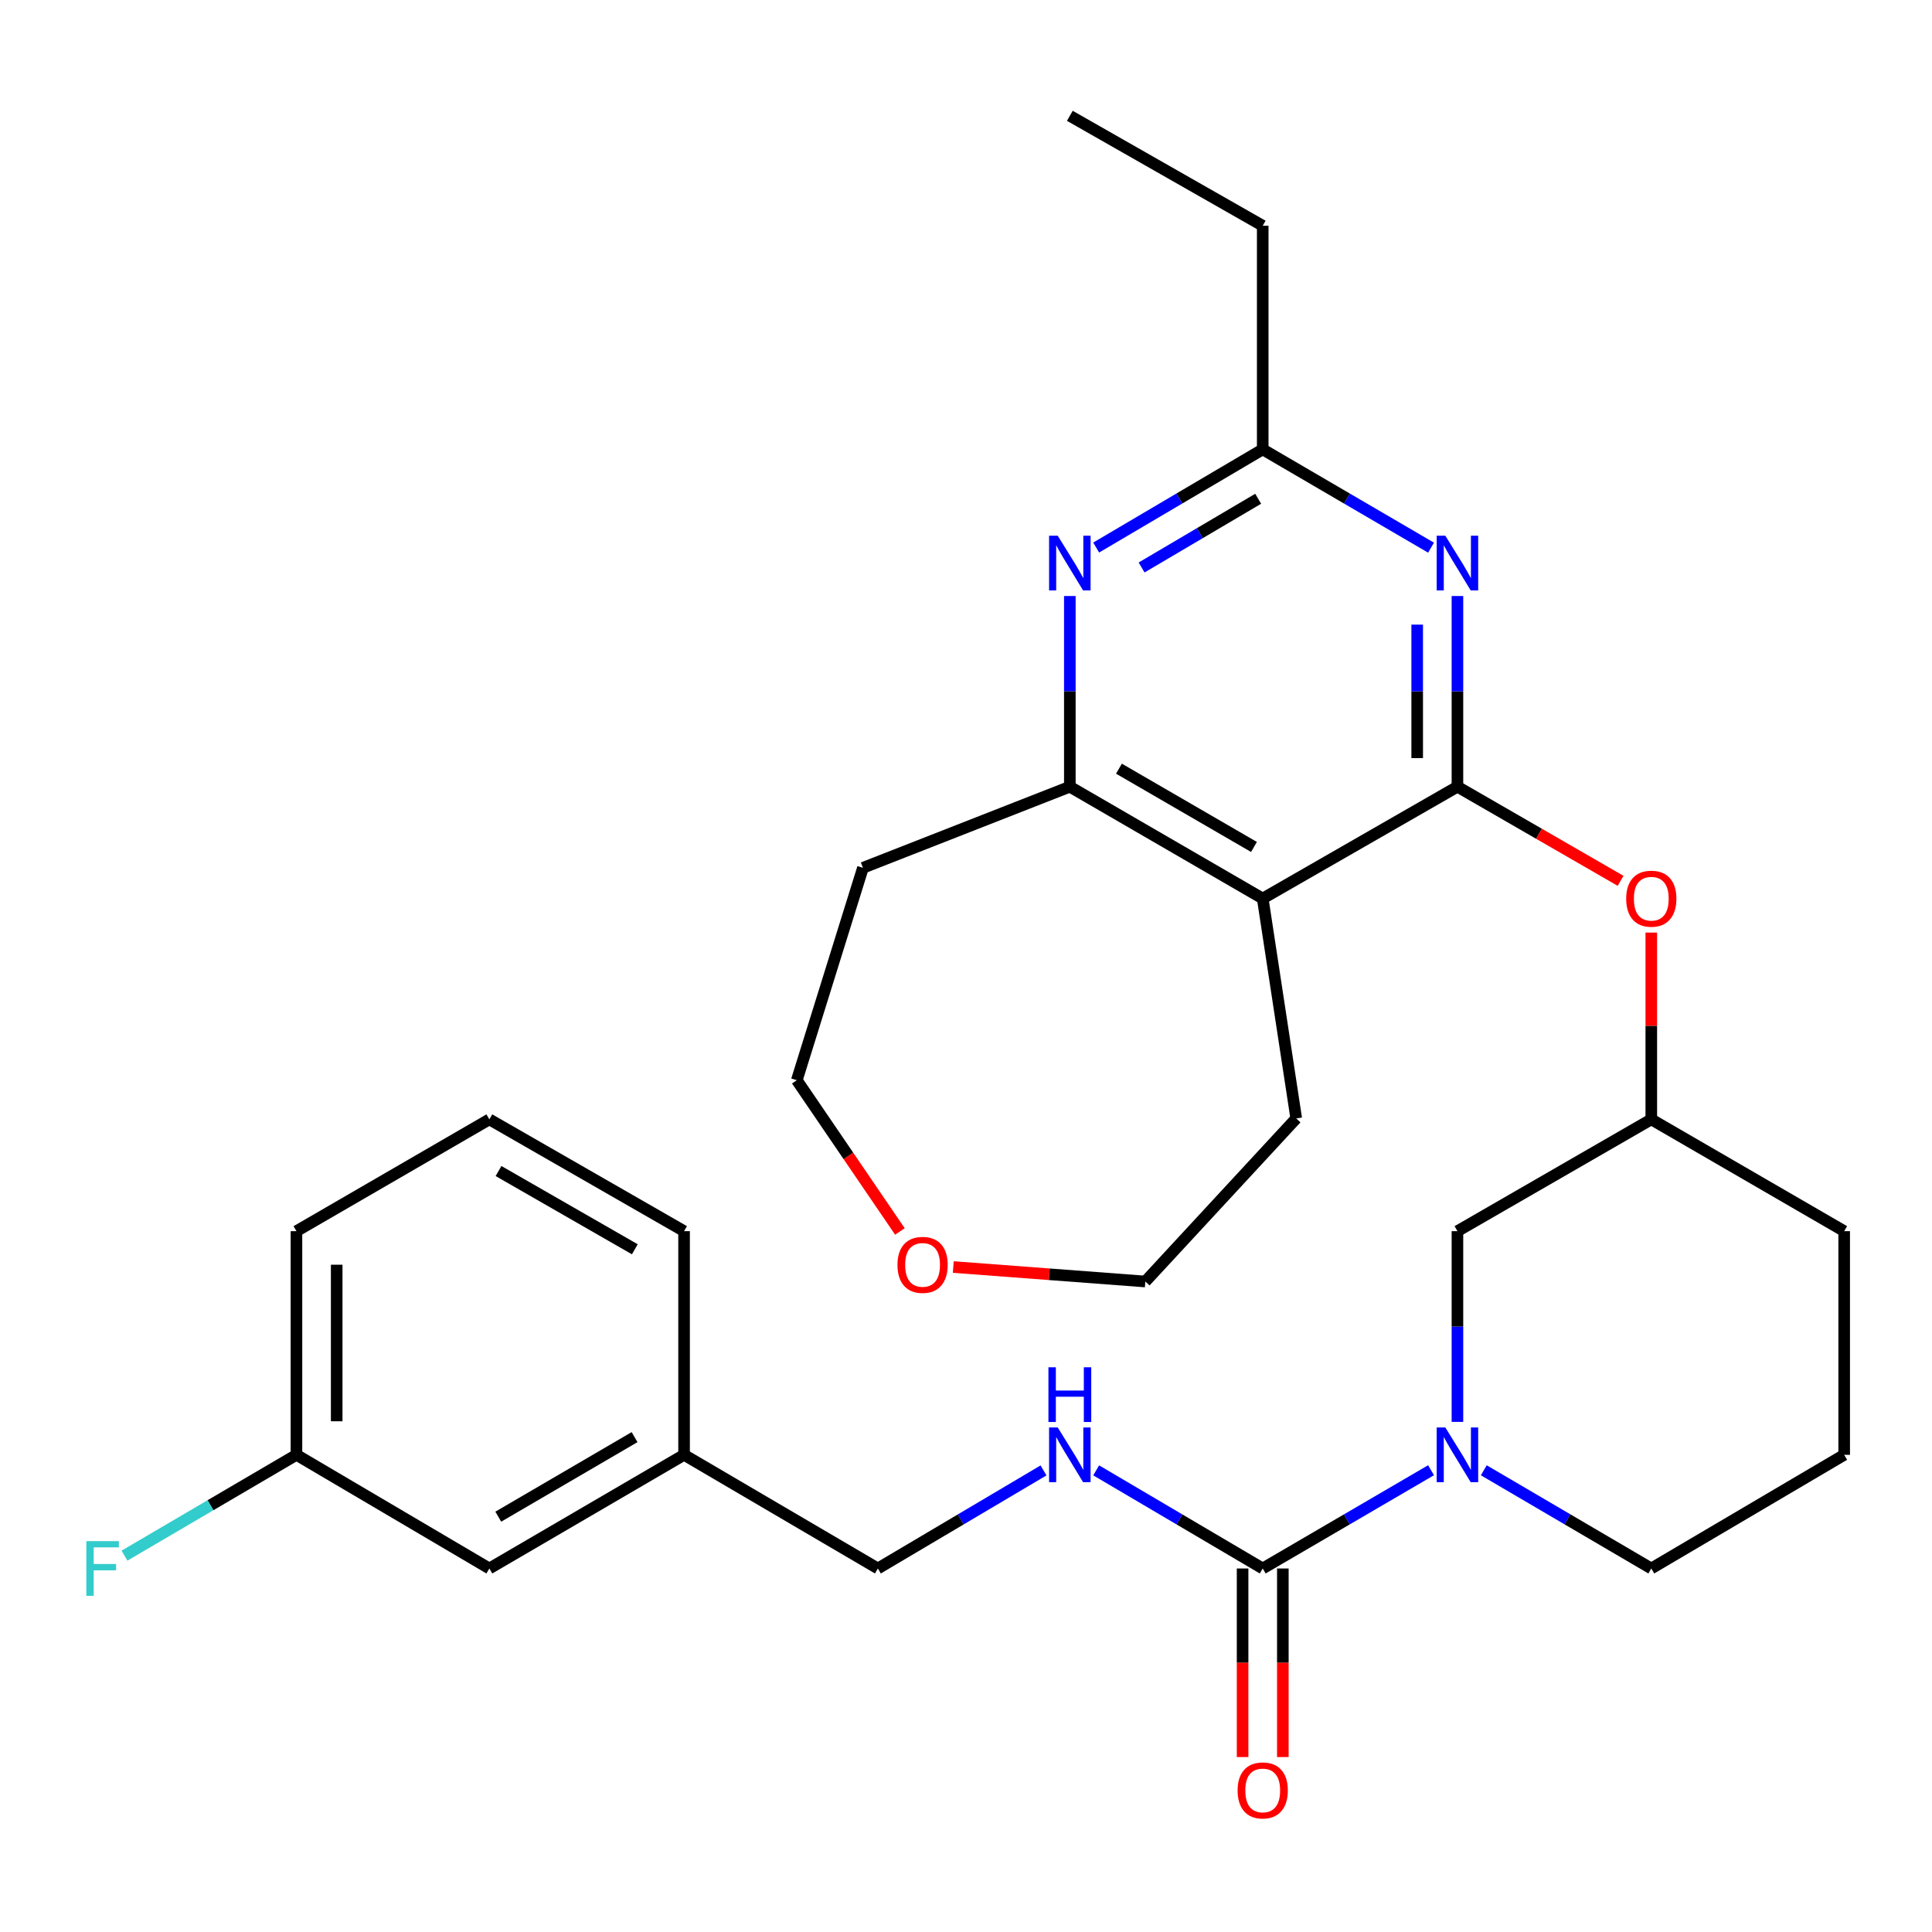 <?xml version='1.0' encoding='iso-8859-1'?>
<svg version='1.1' baseProfile='full'
              xmlns='http://www.w3.org/2000/svg'
                      xmlns:rdkit='http://www.rdkit.org/xml'
                      xmlns:xlink='http://www.w3.org/1999/xlink'
                  xml:space='preserve'
width='1000px' height='1000px' viewBox='0 0 1000 1000'>
<!-- END OF HEADER -->
<rect style='opacity:1.0;fill:#FFFFFF;stroke:none' width='1000' height='1000' x='0' y='0'> </rect>
<path class='bond-0' d='M 754.365,407.202 L 754.365,357.85' style='fill:none;fill-rule:evenodd;stroke:#000000;stroke-width:6px;stroke-linecap:butt;stroke-linejoin:miter;stroke-opacity:1' />
<path class='bond-0' d='M 754.365,357.85 L 754.365,308.499' style='fill:none;fill-rule:evenodd;stroke:#0000FF;stroke-width:6px;stroke-linecap:butt;stroke-linejoin:miter;stroke-opacity:1' />
<path class='bond-0' d='M 733.537,392.397 L 733.537,357.85' style='fill:none;fill-rule:evenodd;stroke:#000000;stroke-width:6px;stroke-linecap:butt;stroke-linejoin:miter;stroke-opacity:1' />
<path class='bond-0' d='M 733.537,357.85 L 733.537,323.304' style='fill:none;fill-rule:evenodd;stroke:#0000FF;stroke-width:6px;stroke-linecap:butt;stroke-linejoin:miter;stroke-opacity:1' />
<path class='bond-1' d='M 754.365,407.202 L 653.581,465.081' style='fill:none;fill-rule:evenodd;stroke:#000000;stroke-width:6px;stroke-linecap:butt;stroke-linejoin:miter;stroke-opacity:1' />
<path class='bond-7' d='M 754.365,407.202 L 796.589,431.557' style='fill:none;fill-rule:evenodd;stroke:#000000;stroke-width:6px;stroke-linecap:butt;stroke-linejoin:miter;stroke-opacity:1' />
<path class='bond-7' d='M 796.589,431.557 L 838.814,455.912' style='fill:none;fill-rule:evenodd;stroke:#FF0000;stroke-width:6px;stroke-linecap:butt;stroke-linejoin:miter;stroke-opacity:1' />
<path class='bond-6' d='M 740.707,283.47 L 697.144,258.032' style='fill:none;fill-rule:evenodd;stroke:#0000FF;stroke-width:6px;stroke-linecap:butt;stroke-linejoin:miter;stroke-opacity:1' />
<path class='bond-6' d='M 697.144,258.032 L 653.581,232.594' style='fill:none;fill-rule:evenodd;stroke:#000000;stroke-width:6px;stroke-linecap:butt;stroke-linejoin:miter;stroke-opacity:1' />
<path class='bond-5' d='M 653.581,465.081 L 553.745,407.202' style='fill:none;fill-rule:evenodd;stroke:#000000;stroke-width:6px;stroke-linecap:butt;stroke-linejoin:miter;stroke-opacity:1' />
<path class='bond-5' d='M 649.051,438.38 L 579.166,397.865' style='fill:none;fill-rule:evenodd;stroke:#000000;stroke-width:6px;stroke-linecap:butt;stroke-linejoin:miter;stroke-opacity:1' />
<path class='bond-19' d='M 653.581,465.081 L 670.926,578.895' style='fill:none;fill-rule:evenodd;stroke:#000000;stroke-width:6px;stroke-linecap:butt;stroke-linejoin:miter;stroke-opacity:1' />
<path class='bond-2' d='M 653.581,811.844 L 697.144,786.417' style='fill:none;fill-rule:evenodd;stroke:#000000;stroke-width:6px;stroke-linecap:butt;stroke-linejoin:miter;stroke-opacity:1' />
<path class='bond-2' d='M 697.144,786.417 L 740.708,760.989' style='fill:none;fill-rule:evenodd;stroke:#0000FF;stroke-width:6px;stroke-linecap:butt;stroke-linejoin:miter;stroke-opacity:1' />
<path class='bond-8' d='M 653.581,811.844 L 610.481,786.448' style='fill:none;fill-rule:evenodd;stroke:#000000;stroke-width:6px;stroke-linecap:butt;stroke-linejoin:miter;stroke-opacity:1' />
<path class='bond-8' d='M 610.481,786.448 L 567.382,761.052' style='fill:none;fill-rule:evenodd;stroke:#0000FF;stroke-width:6px;stroke-linecap:butt;stroke-linejoin:miter;stroke-opacity:1' />
<path class='bond-10' d='M 643.166,811.844 L 643.166,860.648' style='fill:none;fill-rule:evenodd;stroke:#000000;stroke-width:6px;stroke-linecap:butt;stroke-linejoin:miter;stroke-opacity:1' />
<path class='bond-10' d='M 643.166,860.648 L 643.166,909.452' style='fill:none;fill-rule:evenodd;stroke:#FF0000;stroke-width:6px;stroke-linecap:butt;stroke-linejoin:miter;stroke-opacity:1' />
<path class='bond-10' d='M 663.995,811.844 L 663.995,860.648' style='fill:none;fill-rule:evenodd;stroke:#000000;stroke-width:6px;stroke-linecap:butt;stroke-linejoin:miter;stroke-opacity:1' />
<path class='bond-10' d='M 663.995,860.648 L 663.995,909.452' style='fill:none;fill-rule:evenodd;stroke:#FF0000;stroke-width:6px;stroke-linecap:butt;stroke-linejoin:miter;stroke-opacity:1' />
<path class='bond-3' d='M 754.365,735.963 L 754.365,686.605' style='fill:none;fill-rule:evenodd;stroke:#0000FF;stroke-width:6px;stroke-linecap:butt;stroke-linejoin:miter;stroke-opacity:1' />
<path class='bond-3' d='M 754.365,686.605 L 754.365,637.248' style='fill:none;fill-rule:evenodd;stroke:#000000;stroke-width:6px;stroke-linecap:butt;stroke-linejoin:miter;stroke-opacity:1' />
<path class='bond-32' d='M 768.013,761.018 L 811.361,786.431' style='fill:none;fill-rule:evenodd;stroke:#0000FF;stroke-width:6px;stroke-linecap:butt;stroke-linejoin:miter;stroke-opacity:1' />
<path class='bond-32' d='M 811.361,786.431 L 854.71,811.844' style='fill:none;fill-rule:evenodd;stroke:#000000;stroke-width:6px;stroke-linecap:butt;stroke-linejoin:miter;stroke-opacity:1' />
<path class='bond-4' d='M 553.745,308.499 L 553.745,357.85' style='fill:none;fill-rule:evenodd;stroke:#0000FF;stroke-width:6px;stroke-linecap:butt;stroke-linejoin:miter;stroke-opacity:1' />
<path class='bond-4' d='M 553.745,357.85 L 553.745,407.202' style='fill:none;fill-rule:evenodd;stroke:#000000;stroke-width:6px;stroke-linecap:butt;stroke-linejoin:miter;stroke-opacity:1' />
<path class='bond-30' d='M 567.382,283.406 L 610.481,258' style='fill:none;fill-rule:evenodd;stroke:#0000FF;stroke-width:6px;stroke-linecap:butt;stroke-linejoin:miter;stroke-opacity:1' />
<path class='bond-30' d='M 610.481,258 L 653.581,232.594' style='fill:none;fill-rule:evenodd;stroke:#000000;stroke-width:6px;stroke-linecap:butt;stroke-linejoin:miter;stroke-opacity:1' />
<path class='bond-30' d='M 590.889,293.727 L 621.058,275.943' style='fill:none;fill-rule:evenodd;stroke:#0000FF;stroke-width:6px;stroke-linecap:butt;stroke-linejoin:miter;stroke-opacity:1' />
<path class='bond-30' d='M 621.058,275.943 L 651.228,258.158' style='fill:none;fill-rule:evenodd;stroke:#000000;stroke-width:6px;stroke-linecap:butt;stroke-linejoin:miter;stroke-opacity:1' />
<path class='bond-13' d='M 553.745,407.202 L 446.666,449.182' style='fill:none;fill-rule:evenodd;stroke:#000000;stroke-width:6px;stroke-linecap:butt;stroke-linejoin:miter;stroke-opacity:1' />
<path class='bond-21' d='M 653.581,232.594 L 653.581,116.848' style='fill:none;fill-rule:evenodd;stroke:#000000;stroke-width:6px;stroke-linecap:butt;stroke-linejoin:miter;stroke-opacity:1' />
<path class='bond-11' d='M 854.71,482.698 L 854.71,531.04' style='fill:none;fill-rule:evenodd;stroke:#FF0000;stroke-width:6px;stroke-linecap:butt;stroke-linejoin:miter;stroke-opacity:1' />
<path class='bond-11' d='M 854.71,531.04 L 854.71,579.381' style='fill:none;fill-rule:evenodd;stroke:#000000;stroke-width:6px;stroke-linecap:butt;stroke-linejoin:miter;stroke-opacity:1' />
<path class='bond-14' d='M 540.118,761.085 L 497.251,786.465' style='fill:none;fill-rule:evenodd;stroke:#0000FF;stroke-width:6px;stroke-linecap:butt;stroke-linejoin:miter;stroke-opacity:1' />
<path class='bond-14' d='M 497.251,786.465 L 454.384,811.844' style='fill:none;fill-rule:evenodd;stroke:#000000;stroke-width:6px;stroke-linecap:butt;stroke-linejoin:miter;stroke-opacity:1' />
<path class='bond-9' d='M 754.365,637.248 L 854.71,579.381' style='fill:none;fill-rule:evenodd;stroke:#000000;stroke-width:6px;stroke-linecap:butt;stroke-linejoin:miter;stroke-opacity:1' />
<path class='bond-26' d='M 854.71,579.381 L 954.545,637.248' style='fill:none;fill-rule:evenodd;stroke:#000000;stroke-width:6px;stroke-linecap:butt;stroke-linejoin:miter;stroke-opacity:1' />
<path class='bond-12' d='M 493.416,655.814 L 543.118,659.56' style='fill:none;fill-rule:evenodd;stroke:#FF0000;stroke-width:6px;stroke-linecap:butt;stroke-linejoin:miter;stroke-opacity:1' />
<path class='bond-12' d='M 543.118,659.56 L 592.821,663.306' style='fill:none;fill-rule:evenodd;stroke:#000000;stroke-width:6px;stroke-linecap:butt;stroke-linejoin:miter;stroke-opacity:1' />
<path class='bond-31' d='M 465.794,637.407 L 439.111,598.263' style='fill:none;fill-rule:evenodd;stroke:#FF0000;stroke-width:6px;stroke-linecap:butt;stroke-linejoin:miter;stroke-opacity:1' />
<path class='bond-31' d='M 439.111,598.263 L 412.427,559.12' style='fill:none;fill-rule:evenodd;stroke:#000000;stroke-width:6px;stroke-linecap:butt;stroke-linejoin:miter;stroke-opacity:1' />
<path class='bond-22' d='M 446.666,449.182 L 412.427,559.12' style='fill:none;fill-rule:evenodd;stroke:#000000;stroke-width:6px;stroke-linecap:butt;stroke-linejoin:miter;stroke-opacity:1' />
<path class='bond-18' d='M 454.384,811.844 L 354.074,753.017' style='fill:none;fill-rule:evenodd;stroke:#000000;stroke-width:6px;stroke-linecap:butt;stroke-linejoin:miter;stroke-opacity:1' />
<path class='bond-15' d='M 854.71,811.844 L 954.545,753.017' style='fill:none;fill-rule:evenodd;stroke:#000000;stroke-width:6px;stroke-linecap:butt;stroke-linejoin:miter;stroke-opacity:1' />
<path class='bond-16' d='M 253.289,811.844 L 354.074,753.017' style='fill:none;fill-rule:evenodd;stroke:#000000;stroke-width:6px;stroke-linecap:butt;stroke-linejoin:miter;stroke-opacity:1' />
<path class='bond-16' d='M 257.907,785.032 L 328.456,743.853' style='fill:none;fill-rule:evenodd;stroke:#000000;stroke-width:6px;stroke-linecap:butt;stroke-linejoin:miter;stroke-opacity:1' />
<path class='bond-17' d='M 253.289,811.844 L 153.442,753.017' style='fill:none;fill-rule:evenodd;stroke:#000000;stroke-width:6px;stroke-linecap:butt;stroke-linejoin:miter;stroke-opacity:1' />
<path class='bond-20' d='M 153.442,753.017 L 108.939,779.11' style='fill:none;fill-rule:evenodd;stroke:#000000;stroke-width:6px;stroke-linecap:butt;stroke-linejoin:miter;stroke-opacity:1' />
<path class='bond-20' d='M 108.939,779.11 L 64.436,805.203' style='fill:none;fill-rule:evenodd;stroke:#33CCCC;stroke-width:6px;stroke-linecap:butt;stroke-linejoin:miter;stroke-opacity:1' />
<path class='bond-33' d='M 153.442,753.017 L 153.442,637.248' style='fill:none;fill-rule:evenodd;stroke:#000000;stroke-width:6px;stroke-linecap:butt;stroke-linejoin:miter;stroke-opacity:1' />
<path class='bond-33' d='M 174.27,735.651 L 174.27,654.613' style='fill:none;fill-rule:evenodd;stroke:#000000;stroke-width:6px;stroke-linecap:butt;stroke-linejoin:miter;stroke-opacity:1' />
<path class='bond-28' d='M 354.074,753.017 L 354.074,637.248' style='fill:none;fill-rule:evenodd;stroke:#000000;stroke-width:6px;stroke-linecap:butt;stroke-linejoin:miter;stroke-opacity:1' />
<path class='bond-25' d='M 670.926,578.895 L 592.821,663.306' style='fill:none;fill-rule:evenodd;stroke:#000000;stroke-width:6px;stroke-linecap:butt;stroke-linejoin:miter;stroke-opacity:1' />
<path class='bond-29' d='M 653.581,116.848 L 553.745,59.941' style='fill:none;fill-rule:evenodd;stroke:#000000;stroke-width:6px;stroke-linecap:butt;stroke-linejoin:miter;stroke-opacity:1' />
<path class='bond-23' d='M 954.545,753.017 L 954.545,637.248' style='fill:none;fill-rule:evenodd;stroke:#000000;stroke-width:6px;stroke-linecap:butt;stroke-linejoin:miter;stroke-opacity:1' />
<path class='bond-24' d='M 253.289,579.381 L 354.074,637.248' style='fill:none;fill-rule:evenodd;stroke:#000000;stroke-width:6px;stroke-linecap:butt;stroke-linejoin:miter;stroke-opacity:1' />
<path class='bond-24' d='M 258.036,606.123 L 328.585,646.63' style='fill:none;fill-rule:evenodd;stroke:#000000;stroke-width:6px;stroke-linecap:butt;stroke-linejoin:miter;stroke-opacity:1' />
<path class='bond-27' d='M 253.289,579.381 L 153.442,637.248' style='fill:none;fill-rule:evenodd;stroke:#000000;stroke-width:6px;stroke-linecap:butt;stroke-linejoin:miter;stroke-opacity:1' />
<path  class='atom-1' d='M 748.105 277.285
L 757.385 292.285
Q 758.305 293.765, 759.785 296.445
Q 761.265 299.125, 761.345 299.285
L 761.345 277.285
L 765.105 277.285
L 765.105 305.605
L 761.225 305.605
L 751.265 289.205
Q 750.105 287.285, 748.865 285.085
Q 747.665 282.885, 747.305 282.205
L 747.305 305.605
L 743.625 305.605
L 743.625 277.285
L 748.105 277.285
' fill='#0000FF'/>
<path  class='atom-4' d='M 748.105 738.857
L 757.385 753.857
Q 758.305 755.337, 759.785 758.017
Q 761.265 760.697, 761.345 760.857
L 761.345 738.857
L 765.105 738.857
L 765.105 767.177
L 761.225 767.177
L 751.265 750.777
Q 750.105 748.857, 748.865 746.657
Q 747.665 744.457, 747.305 743.777
L 747.305 767.177
L 743.625 767.177
L 743.625 738.857
L 748.105 738.857
' fill='#0000FF'/>
<path  class='atom-5' d='M 547.485 277.285
L 556.765 292.285
Q 557.685 293.765, 559.165 296.445
Q 560.645 299.125, 560.725 299.285
L 560.725 277.285
L 564.485 277.285
L 564.485 305.605
L 560.605 305.605
L 550.645 289.205
Q 549.485 287.285, 548.245 285.085
Q 547.045 282.885, 546.685 282.205
L 546.685 305.605
L 543.005 305.605
L 543.005 277.285
L 547.485 277.285
' fill='#0000FF'/>
<path  class='atom-8' d='M 841.71 465.161
Q 841.71 458.361, 845.07 454.561
Q 848.43 450.761, 854.71 450.761
Q 860.99 450.761, 864.35 454.561
Q 867.71 458.361, 867.71 465.161
Q 867.71 472.041, 864.31 475.961
Q 860.91 479.841, 854.71 479.841
Q 848.47 479.841, 845.07 475.961
Q 841.71 472.081, 841.71 465.161
M 854.71 476.641
Q 859.03 476.641, 861.35 473.761
Q 863.71 470.841, 863.71 465.161
Q 863.71 459.601, 861.35 456.801
Q 859.03 453.961, 854.71 453.961
Q 850.39 453.961, 848.03 456.761
Q 845.71 459.561, 845.71 465.161
Q 845.71 470.881, 848.03 473.761
Q 850.39 476.641, 854.71 476.641
' fill='#FF0000'/>
<path  class='atom-9' d='M 547.485 738.857
L 556.765 753.857
Q 557.685 755.337, 559.165 758.017
Q 560.645 760.697, 560.725 760.857
L 560.725 738.857
L 564.485 738.857
L 564.485 767.177
L 560.605 767.177
L 550.645 750.777
Q 549.485 748.857, 548.245 746.657
Q 547.045 744.457, 546.685 743.777
L 546.685 767.177
L 543.005 767.177
L 543.005 738.857
L 547.485 738.857
' fill='#0000FF'/>
<path  class='atom-9' d='M 542.665 707.705
L 546.505 707.705
L 546.505 719.745
L 560.985 719.745
L 560.985 707.705
L 564.825 707.705
L 564.825 736.025
L 560.985 736.025
L 560.985 722.945
L 546.505 722.945
L 546.505 736.025
L 542.665 736.025
L 542.665 707.705
' fill='#0000FF'/>
<path  class='atom-11' d='M 640.581 926.722
Q 640.581 919.922, 643.941 916.122
Q 647.301 912.322, 653.581 912.322
Q 659.861 912.322, 663.221 916.122
Q 666.581 919.922, 666.581 926.722
Q 666.581 933.602, 663.181 937.522
Q 659.781 941.402, 653.581 941.402
Q 647.341 941.402, 643.941 937.522
Q 640.581 933.642, 640.581 926.722
M 653.581 938.202
Q 657.901 938.202, 660.221 935.322
Q 662.581 932.402, 662.581 926.722
Q 662.581 921.162, 660.221 918.362
Q 657.901 915.522, 653.581 915.522
Q 649.261 915.522, 646.901 918.322
Q 644.581 921.122, 644.581 926.722
Q 644.581 932.442, 646.901 935.322
Q 649.261 938.202, 653.581 938.202
' fill='#FF0000'/>
<path  class='atom-13' d='M 464.526 654.696
Q 464.526 647.896, 467.886 644.096
Q 471.246 640.296, 477.526 640.296
Q 483.806 640.296, 487.166 644.096
Q 490.526 647.896, 490.526 654.696
Q 490.526 661.576, 487.126 665.496
Q 483.726 669.376, 477.526 669.376
Q 471.286 669.376, 467.886 665.496
Q 464.526 661.616, 464.526 654.696
M 477.526 666.176
Q 481.846 666.176, 484.166 663.296
Q 486.526 660.376, 486.526 654.696
Q 486.526 649.136, 484.166 646.336
Q 481.846 643.496, 477.526 643.496
Q 473.206 643.496, 470.846 646.296
Q 468.526 649.096, 468.526 654.696
Q 468.526 660.416, 470.846 663.296
Q 473.206 666.176, 477.526 666.176
' fill='#FF0000'/>
<path  class='atom-21' d='M 44.689 797.684
L 61.529 797.684
L 61.529 800.924
L 48.489 800.924
L 48.489 809.524
L 60.089 809.524
L 60.089 812.804
L 48.489 812.804
L 48.489 826.004
L 44.689 826.004
L 44.689 797.684
' fill='#33CCCC'/>
</svg>

